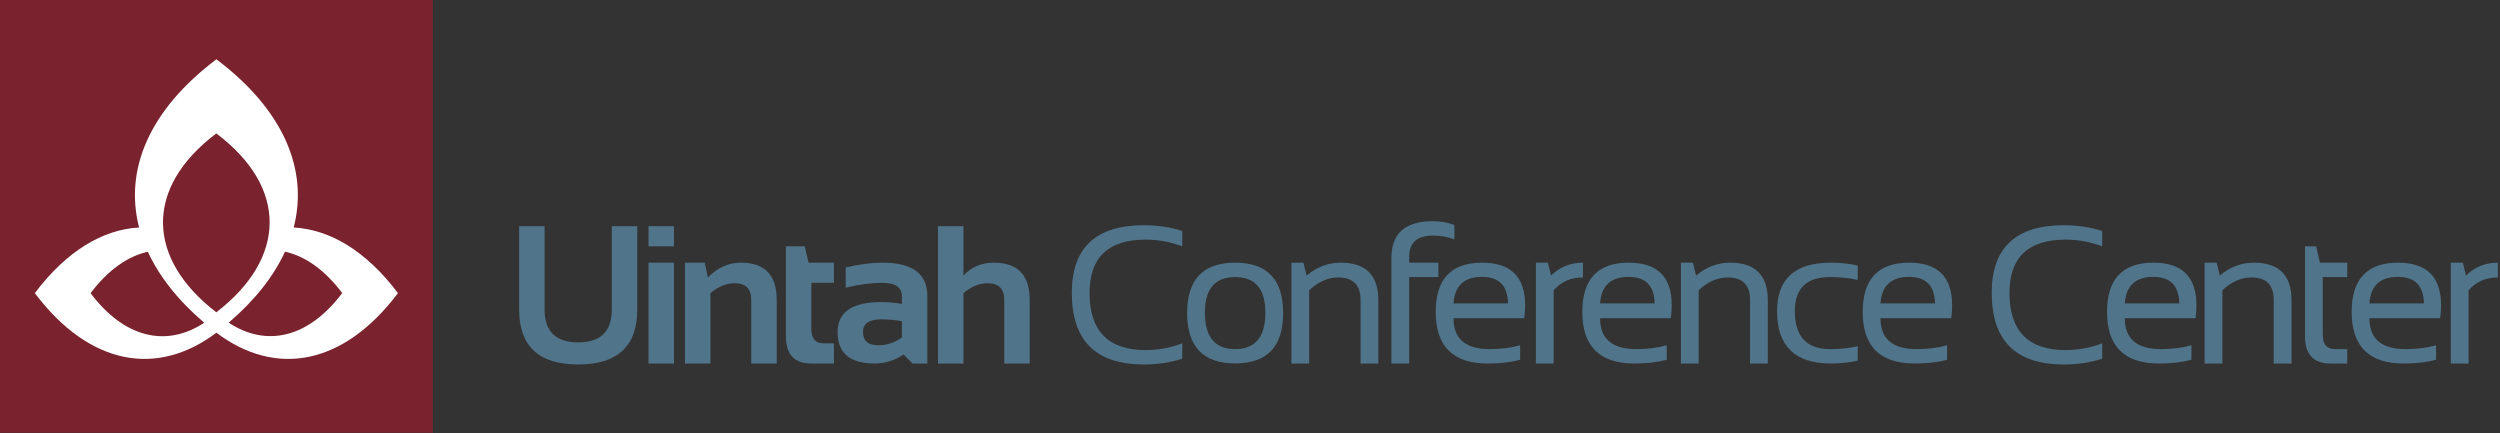<?xml version="1.0" encoding="utf-8"?>
<!-- Generator: Adobe Illustrator 16.0.0, SVG Export Plug-In . SVG Version: 6.00 Build 0)  -->
<!DOCTYPE svg PUBLIC "-//W3C//DTD SVG 1.1//EN" "http://www.w3.org/Graphics/SVG/1.1/DTD/svg11.dtd">
<svg version="1.1" id="Layer_1" xmlns="http://www.w3.org/2000/svg" xmlns:xlink="http://www.w3.org/1999/xlink" x="0px" y="0px"
	 width="548.64px" height="95.04px" viewBox="0 0 548.64 95.04" enable-background="new 0 0 548.64 95.04" xml:space="preserve">
<rect x="0" y="0" width="548.64" height="95.04" fill="#333333" stroke="none"/>
<rect fill="#7A232E" width="94.979" height="94.976"/>
<g>
	<path fill="#50748A" d="M113.928,67.93V49.637h5.585V67.93c0,4.806,2.458,7.208,7.376,7.208c4.917,0,7.376-2.402,7.376-7.208
		V49.637h5.585V67.93c0,8.037-4.32,12.056-12.961,12.056S113.928,75.967,113.928,67.93z"/>
	<path fill="#50748A" d="M147.909,49.637v4.426h-5.585v-4.426H147.909z M147.909,57.645v22.13h-5.585v-22.13H147.909z"/>
	<path fill="#50748A" d="M150.329,79.774v-22.13h4.321l0.695,3.246c2.122-2.164,4.539-3.246,7.25-3.246
		c5.241,0,7.861,2.727,7.861,8.178v13.952h-5.585V65.822c0-2.445-1.215-3.667-3.646-3.667c-1.812,0-3.583,0.724-5.311,2.171v15.448
		H150.329z"/>
	<path fill="#50748A" d="M172.474,54.062h4.131l0.843,3.582h5.564v4.426h-4.953v10.18c0,2.065,0.892,3.099,2.677,3.099h2.276v4.426
		h-4.974c-3.709,0-5.564-1.988-5.564-5.965V54.062z"/>
	<path fill="#50748A" d="M183.81,72.883c0-4.397,3.204-6.597,9.611-6.597c1.503,0,3.006,0.141,4.51,0.421v-1.665
		c0-1.98-1.426-2.972-4.279-2.972c-2.417,0-5.1,0.352-8.051,1.055v-4.426c2.951-0.703,5.634-1.055,8.051-1.055
		c6.576,0,9.864,2.432,9.864,7.293v14.837h-3.246l-1.981-1.981c-1.925,1.321-4.046,1.981-6.365,1.981
		C186.514,79.774,183.81,77.478,183.81,72.883z M193.42,70.079c-2.684,0-4.025,0.914-4.025,2.74c0,1.968,1.124,2.95,3.372,2.95
		c1.854,0,3.576-0.575,5.164-1.728v-3.541C196.525,70.22,195.022,70.079,193.42,70.079z"/>
	<path fill="#50748A" d="M205.849,79.774V49.637h5.585v10.832c1.742-1.883,3.969-2.824,6.681-2.824c5.24,0,7.861,2.727,7.861,8.178
		v13.952h-5.584V65.822c0-2.445-1.216-3.667-3.646-3.667c-1.812,0-3.583,0.724-5.311,2.171v15.448H205.849z"/>
	<path fill="#50748A" d="M259.45,78.721c-2.6,0.843-5.41,1.265-8.43,1.265c-10.538,0-15.807-5.234-15.807-15.702
		c0-9.905,5.269-14.857,15.807-14.857c3.021,0,5.831,0.421,8.43,1.264v3.373c-2.6-0.984-5.269-1.477-8.009-1.477
		c-8.22,0-12.329,3.9-12.329,11.697c0,8.36,4.109,12.541,12.329,12.541c2.74,0,5.409-0.492,8.009-1.476V78.721z"/>
	<path fill="#50748A" d="M260.518,68.71c0-7.377,3.513-11.065,10.538-11.065c7.025,0,10.539,3.688,10.539,11.065
		c0,7.362-3.514,11.043-10.539,11.043C264.059,79.753,260.546,76.072,260.518,68.71z M271.056,76.613
		c4.426,0,6.639-2.663,6.639-7.988c0-5.212-2.213-7.818-6.639-7.818c-4.425,0-6.638,2.606-6.638,7.818
		C264.417,73.95,266.63,76.613,271.056,76.613z"/>
	<path fill="#50748A" d="M283.409,79.774v-22.13h2.635l0.695,2.824c2.262-1.883,4.748-2.824,7.461-2.824
		c5.521,0,8.283,2.747,8.283,8.241v13.889h-3.9V65.822c0-3.288-1.637-4.932-4.91-4.932c-2.234,0-4.355,0.935-6.365,2.803v16.081
		H283.409z"/>
	<path fill="#50748A" d="M305.353,79.774V56.57c0-5.354,3.035-8.03,9.105-8.03c1.672,0,3.244,0.281,4.721,0.843v3.162
		c-1.393-0.562-2.973-0.844-4.742-0.844c-3.457,0-5.186,1.566-5.186,4.7v1.243h6.416v3.162h-6.416v18.968H305.353z"/>
	<path fill="#50748A" d="M325.259,57.645c6.295,0,9.441,3.112,9.441,9.337c0,0.885-0.062,1.834-0.189,2.845h-15.533
		c0,4.524,2.643,6.787,7.924,6.787c2.516,0,4.75-0.281,6.703-0.844v3.162c-1.953,0.562-4.328,0.843-7.123,0.843
		c-7.602,0-11.402-3.772-11.402-11.317C315.079,61.249,318.472,57.645,325.259,57.645z M318.978,66.581h11.971
		c-0.084-3.878-1.98-5.817-5.689-5.817C321.323,60.764,319.231,62.703,318.978,66.581z"/>
	<path fill="#50748A" d="M337.056,79.774v-22.13h2.635l0.695,2.824c1.939-1.883,4.271-2.824,6.996-2.824v3.246
		c-2.641,0-4.783,0.935-6.428,2.803v16.081H337.056z"/>
	<path fill="#50748A" d="M357.431,57.645c6.295,0,9.441,3.112,9.441,9.337c0,0.885-0.062,1.834-0.189,2.845h-15.533
		c0,4.524,2.643,6.787,7.924,6.787c2.516,0,4.75-0.281,6.703-0.844v3.162c-1.953,0.562-4.328,0.843-7.123,0.843
		c-7.602,0-11.402-3.772-11.402-11.317C347.251,61.249,350.644,57.645,357.431,57.645z M351.149,66.581h11.971
		c-0.084-3.878-1.98-5.817-5.689-5.817C353.495,60.764,351.403,62.703,351.149,66.581z"/>
	<path fill="#50748A" d="M368.882,79.774v-22.13h2.635l0.695,2.824c2.262-1.883,4.75-2.824,7.461-2.824
		c5.521,0,8.283,2.747,8.283,8.241v13.889h-3.898V65.822c0-3.288-1.637-4.932-4.91-4.932c-2.234,0-4.357,0.935-6.365,2.803v16.081
		H368.882z"/>
	<path fill="#50748A" d="M407.692,79.143c-1.828,0.421-3.795,0.632-5.902,0.632c-7.867,0-11.803-3.828-11.803-11.486
		c0-7.096,3.936-10.644,11.803-10.644c2.107,0,4.074,0.211,5.902,0.633v3.161c-1.828-0.422-3.865-0.632-6.113-0.632
		c-5.129,0-7.691,2.494-7.691,7.481c0,5.55,2.562,8.325,7.691,8.325c2.248,0,4.285-0.211,6.113-0.633V79.143z"/>
	<path fill="#50748A" d="M418.964,57.645c6.295,0,9.443,3.112,9.443,9.337c0,0.885-0.064,1.834-0.191,2.845h-15.531
		c0,4.524,2.641,6.787,7.924,6.787c2.516,0,4.748-0.281,6.701-0.844v3.162c-1.953,0.562-4.326,0.843-7.123,0.843
		c-7.602,0-11.402-3.772-11.402-11.317C408.784,61.249,412.179,57.645,418.964,57.645z M412.685,66.581h11.971
		c-0.084-3.878-1.982-5.817-5.691-5.817C415.03,60.764,412.937,62.703,412.685,66.581z"/>
	<path fill="#50748A" d="M461.332,78.721c-2.6,0.843-5.41,1.265-8.432,1.265c-10.537,0-15.807-5.234-15.807-15.702
		c0-9.905,5.27-14.857,15.807-14.857c3.021,0,5.832,0.421,8.432,1.264v3.373c-2.6-0.984-5.27-1.477-8.01-1.477
		c-8.219,0-12.328,3.9-12.328,11.697c0,8.36,4.109,12.541,12.328,12.541c2.74,0,5.41-0.492,8.01-1.476V78.721z"/>
	<path fill="#50748A" d="M472.58,57.645c6.295,0,9.441,3.112,9.441,9.337c0,0.885-0.062,1.834-0.189,2.845h-15.533
		c0,4.524,2.643,6.787,7.924,6.787c2.516,0,4.75-0.281,6.703-0.844v3.162c-1.953,0.562-4.328,0.843-7.123,0.843
		c-7.602,0-11.402-3.772-11.402-11.317C462.4,61.249,465.793,57.645,472.58,57.645z M466.299,66.581h11.971
		c-0.084-3.878-1.98-5.817-5.689-5.817C468.645,60.764,466.553,62.703,466.299,66.581z"/>
	<path fill="#50748A" d="M483.816,79.774v-22.13h2.635l0.695,2.824c2.262-1.883,4.748-2.824,7.461-2.824
		c5.521,0,8.283,2.747,8.283,8.241v13.889h-3.9V65.822c0-3.288-1.637-4.932-4.91-4.932c-2.234,0-4.355,0.935-6.365,2.803v16.081
		H483.816z"/>
	<path fill="#50748A" d="M505.846,54.062h2.445l0.842,3.582h5.986v3.162h-5.375v12.708c0,2.065,0.893,3.099,2.678,3.099h2.697v3.161
		h-3.709c-3.711,0-5.564-1.988-5.564-5.965V54.062z"/>
	<path fill="#50748A" d="M526.264,57.645c6.295,0,9.441,3.112,9.441,9.337c0,0.885-0.062,1.834-0.189,2.845h-15.533
		c0,4.524,2.643,6.787,7.924,6.787c2.516,0,4.75-0.281,6.703-0.844v3.162c-1.953,0.562-4.328,0.843-7.123,0.843
		c-7.602,0-11.402-3.772-11.402-11.317C516.084,61.249,519.477,57.645,526.264,57.645z M519.982,66.581h11.971
		c-0.084-3.878-1.98-5.817-5.689-5.817C522.328,60.764,520.236,62.703,519.982,66.581z"/>
	<path fill="#50748A" d="M537.846,79.774v-22.13h2.635l0.695,2.824c1.939-1.883,4.271-2.824,6.996-2.824v3.246
		c-2.641,0-4.783,0.935-6.428,2.803v16.081H537.846z"/>
</g>
<path fill="#FFFFFF" d="M64.45,49.928c3.275-12.64-2.184-25.78-16.96-36.916C32.716,24.148,27.255,37.288,30.53,49.928
	c-7.972,0.428-15.915,5.151-22.886,14.4c12.002,15.923,26.888,18.449,39.846,8.688c12.958,9.762,27.843,7.235,39.845-8.688
	C80.365,55.079,72.422,50.355,64.45,49.928z M19.877,64.342c3.859-5.121,8.172-8.117,12.568-9.089
	c2.498,5.423,6.638,10.684,12.374,15.575C36.613,76.248,27.384,74.302,19.877,64.342z M50.18,70.812
	c5.734-4.895,9.873-10.156,12.368-15.584c4.391,0.976,8.701,3.971,12.555,9.087C67.603,74.268,58.379,76.218,50.18,70.812z
	 M47.472,68.539c-15.32-11.783-15.879-27.29,0-39.259C63.354,41.25,62.792,56.756,47.472,68.539z"/>
</svg>
